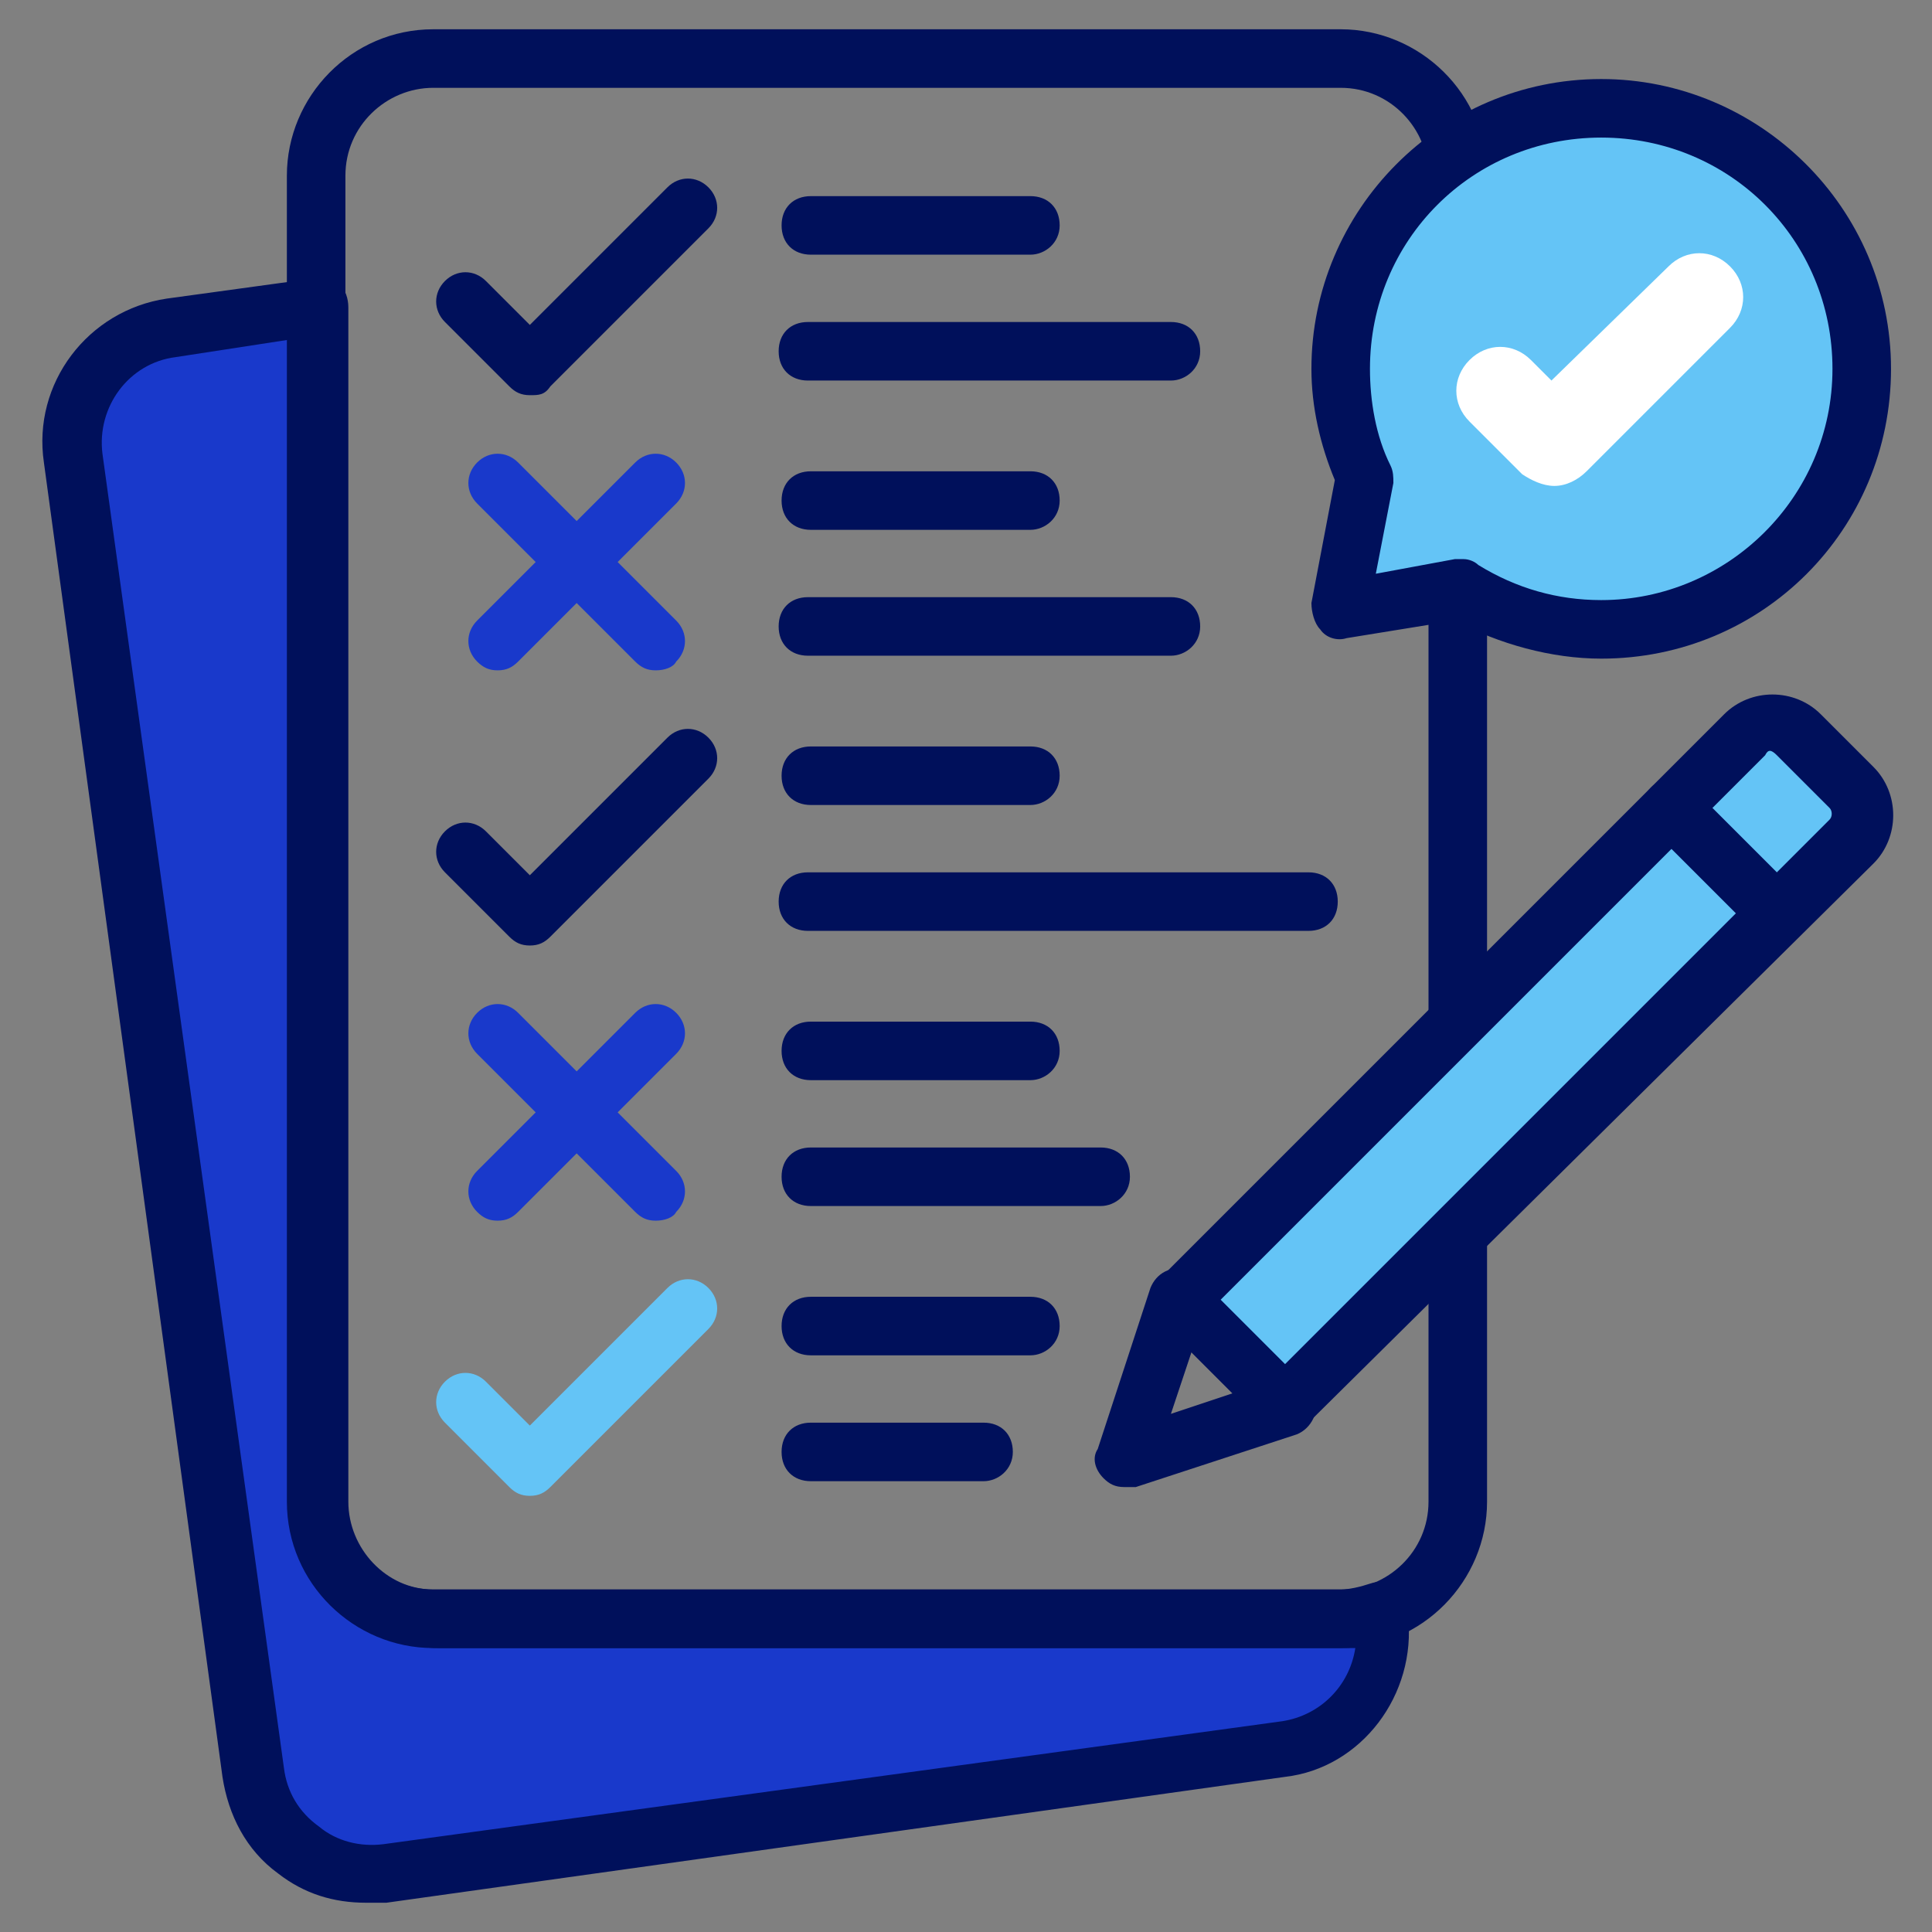<?xml version="1.0" standalone="no"?>
<svg xmlns="http://www.w3.org/2000/svg" version="1.1" xmlns:xlink="http://www.w3.org/1999/xlink" width="512" height="512" x="0" y="0" viewBox="0 0 66 66" style="enable-background:new 0 0 512 512" xml:space="preserve" class=""><rect x="0" y="0" width="66" height="66" fill="#808080" stroke="none"/><g><path fill="#1939cb" d="m2.5 15.7 6.2 44.9c.3 2.2 2.3 3.7 4.5 3.4l30.7-4.2c2.2-.3 3.7-2.3 3.4-4.5V55c-.4.1-.8.2-1.3.2H15c-2.2 0-4-1.8-4-4V10.5l-5.1.7c-2.2.3-3.7 2.3-3.4 4.5z" opacity="1" data-original="#ef6561" class=""/><path fill="#00105b" d="M12.5 65c-1.1 0-2.1-.3-3-1-1.1-.8-1.7-2-1.9-3.3L1.5 15.8c-.4-2.7 1.5-5.2 4.2-5.6l5.1-.7c.3 0 .6 0 .8.2s.3.5.3.8v40.8c0 1.6 1.3 3 2.9 3h31c.3 0 .7-.1 1-.2s.6-.1.9.1.4.5.4.8v.2c.3 2.7-1.6 5.2-4.2 5.5L13.2 65h-.7zM9.9 11.6l-3.9.6c-1.6.2-2.7 1.7-2.5 3.3l6.2 44.9c.1.8.5 1.5 1.2 2 .6.5 1.4.7 2.2.6l30.7-4.2c1.3-.2 2.3-1.2 2.5-2.5H15c-2.7 0-4.9-2.2-4.9-5V11.6z" opacity="1" data-original="#101f2d" class=""/><path fill="#00105b" d="M45.8 56.3h-31c-2.7 0-5-2.2-5-5V6c0-2.7 2.2-5 5-5h31c2.7 0 5 2.2 5 5v45.3c0 2.7-2.2 5-5 5zM14.8 3c-1.6 0-3 1.3-3 3v45.3c0 1.6 1.3 3 3 3h31c1.6 0 3-1.3 3-3V6c0-1.6-1.3-3-3-3z" opacity="1" data-original="#101f2d" class=""/><path fill="#64c4f6" d="M63.6 12.6c0 4.9-4 8.9-8.9 8.9-1.8 0-3.4-.5-4.8-1.4l-4.1.8.8-4.5c-.5-1.1-.8-2.4-.8-3.7 0-4.9 4-8.9 8.9-8.9s8.9 3.9 8.9 8.8z" opacity="1" data-original="#64c4f6" class=""/><path fill="#00105b" d="M54.7 22.5c-1.7 0-3.5-.5-5-1.3l-3.7.6c-.3.1-.7 0-.9-.3-.2-.2-.3-.6-.3-.9l.8-4.2c-.5-1.2-.8-2.5-.8-3.8 0-5.4 4.4-9.9 9.9-9.9 5.4 0 9.9 4.4 9.9 9.9s-4.4 9.9-9.9 9.9zM50 19.1c.2 0 .4.1.5.2 1.3.8 2.7 1.2 4.2 1.2 4.3 0 7.9-3.5 7.9-7.9s-3.5-7.9-7.9-7.9-7.9 3.5-7.9 7.9c0 1.1.2 2.3.7 3.3.1.2.1.4.1.6l-.6 3.1 2.7-.5z" opacity="1" data-original="#101f2d" class=""/><path fill="#ffffff" d="M53.1 16.6c-.4 0-.8-.2-1.1-.4l-1.8-1.8c-.6-.6-.6-1.5 0-2.1s1.5-.6 2.1 0l.7.7 4-3.9c.6-.6 1.5-.6 2.1 0s.6 1.5 0 2.1l-4.9 4.9c-.3.3-.7.5-1.1.5z" opacity="1" data-original="#ffffff"/><path fill="#64c4f6" d="m43.9 48-3.6-3.6L59.6 25c.5-.5 1.3-.5 1.9 0l1.8 1.8c.5.5.5 1.3 0 1.9z" opacity="1" data-original="#64c4f6" class=""/><path fill="#00105b" d="M43.9 49c-.3 0-.5-.1-.7-.3l-3.6-3.6c-.2-.2-.3-.4-.3-.7s.1-.5.3-.7l19.3-19.3c.9-.9 2.4-.9 3.3 0l1.8 1.8c.9.9.9 2.4 0 3.3L44.6 48.7c-.2.2-.5.3-.7.3zm-2.2-4.6 2.2 2.2L62.5 28c.1-.1.1-.3 0-.4l-1.8-1.8c-.2-.2-.3-.2-.4 0z" opacity="1" data-original="#101f2d" class=""/><path fill="#00105b" d="M38.4 50.8c-.3 0-.5-.1-.7-.3-.3-.3-.4-.7-.2-1l1.8-5.5c.2-.5.7-.8 1.3-.6.5.2.8.7.6 1.3L40 48.3l3.6-1.2c.5-.2 1.1.1 1.3.6s-.1 1.1-.6 1.3l-5.5 1.8h-.4zM60.7 32.2c-.3 0-.5-.1-.7-.3l-3.6-3.6c-.4-.4-.4-1 0-1.4s1-.4 1.4 0l3.6 3.6c.4.4.4 1 0 1.4-.2.2-.5.3-.7.3zM18.1 13.5c-.3 0-.5-.1-.7-.3L15.2 11c-.4-.4-.4-1 0-1.4s1-.4 1.4 0l1.5 1.5 4.7-4.7c.4-.4 1-.4 1.4 0s.4 1 0 1.4l-5.4 5.4c-.2.3-.4.3-.7.3z" opacity="1" data-original="#101f2d" class=""/><path fill="#1939cb" d="M17 22.9c-.3 0-.5-.1-.7-.3-.4-.4-.4-1 0-1.4l5.4-5.4c.4-.4 1-.4 1.4 0s.4 1 0 1.4l-5.4 5.4c-.2.2-.4.3-.7.3z" opacity="1" data-original="#ef6561" class=""/><path fill="#1939cb" d="M22.4 22.9c-.3 0-.5-.1-.7-.3l-5.4-5.4c-.4-.4-.4-1 0-1.4s1-.4 1.4 0l5.4 5.4c.4.4.4 1 0 1.4-.1.2-.4.3-.7.3zM17 41.7c-.3 0-.5-.1-.7-.3-.4-.4-.4-1 0-1.4l5.4-5.4c.4-.4 1-.4 1.4 0s.4 1 0 1.4l-5.4 5.4c-.2.2-.4.3-.7.3z" opacity="1" data-original="#ef6561" class=""/><path fill="#1939cb" d="M22.4 41.7c-.3 0-.5-.1-.7-.3L16.3 36c-.4-.4-.4-1 0-1.4s1-.4 1.4 0l5.4 5.4c.4.4.4 1 0 1.4-.1.2-.4.3-.7.3z" opacity="1" data-original="#ef6561" class=""/><path fill="#00105b" d="M18.1 32.3c-.3 0-.5-.1-.7-.3l-2.2-2.2c-.4-.4-.4-1 0-1.4s1-.4 1.4 0l1.5 1.5 4.7-4.7c.4-.4 1-.4 1.4 0s.4 1 0 1.4L18.8 32c-.2.2-.4.3-.7.3z" opacity="1" data-original="#101f2d" class=""/><path fill="#64c4f6" d="M18.1 51.1c-.3 0-.5-.1-.7-.3l-2.2-2.2c-.4-.4-.4-1 0-1.4s1-.4 1.4 0l1.5 1.5 4.7-4.7c.4-.4 1-.4 1.4 0s.4 1 0 1.4l-5.4 5.4c-.2.2-.4.3-.7.3z" opacity="1" data-original="#64c4f6" class=""/><path fill="#00105b" d="M35.2 8.7h-7.5c-.6 0-1-.4-1-1s.4-1 1-1h7.5c.6 0 1 .4 1 1s-.5 1-1 1zM40 13H27.6c-.6 0-1-.4-1-1s.4-1 1-1H40c.6 0 1 .4 1 1s-.5 1-1 1zM35.2 18.1h-7.5c-.6 0-1-.4-1-1s.4-1 1-1h7.5c.6 0 1 .4 1 1s-.5 1-1 1zM40 22.4H27.6c-.6 0-1-.4-1-1s.4-1 1-1H40c.6 0 1 .4 1 1s-.5 1-1 1zM35.2 27.5h-7.5c-.6 0-1-.4-1-1s.4-1 1-1h7.5c.6 0 1 .4 1 1s-.5 1-1 1zM44.7 31.8H27.6c-.6 0-1-.4-1-1s.4-1 1-1h17.1c.6 0 1 .4 1 1s-.4 1-1 1zM35.2 36.9h-7.5c-.6 0-1-.4-1-1s.4-1 1-1h7.5c.6 0 1 .4 1 1s-.5 1-1 1zM37.6 41.2h-9.9c-.6 0-1-.4-1-1s.4-1 1-1h9.9c.6 0 1 .4 1 1s-.5 1-1 1zM35.2 46.3h-7.5c-.6 0-1-.4-1-1s.4-1 1-1h7.5c.6 0 1 .4 1 1s-.5 1-1 1zM33.6 50.6h-5.9c-.6 0-1-.4-1-1s.4-1 1-1h5.9c.6 0 1 .4 1 1s-.5 1-1 1z" opacity="1" data-original="#101f2d" class=""/></g></svg>